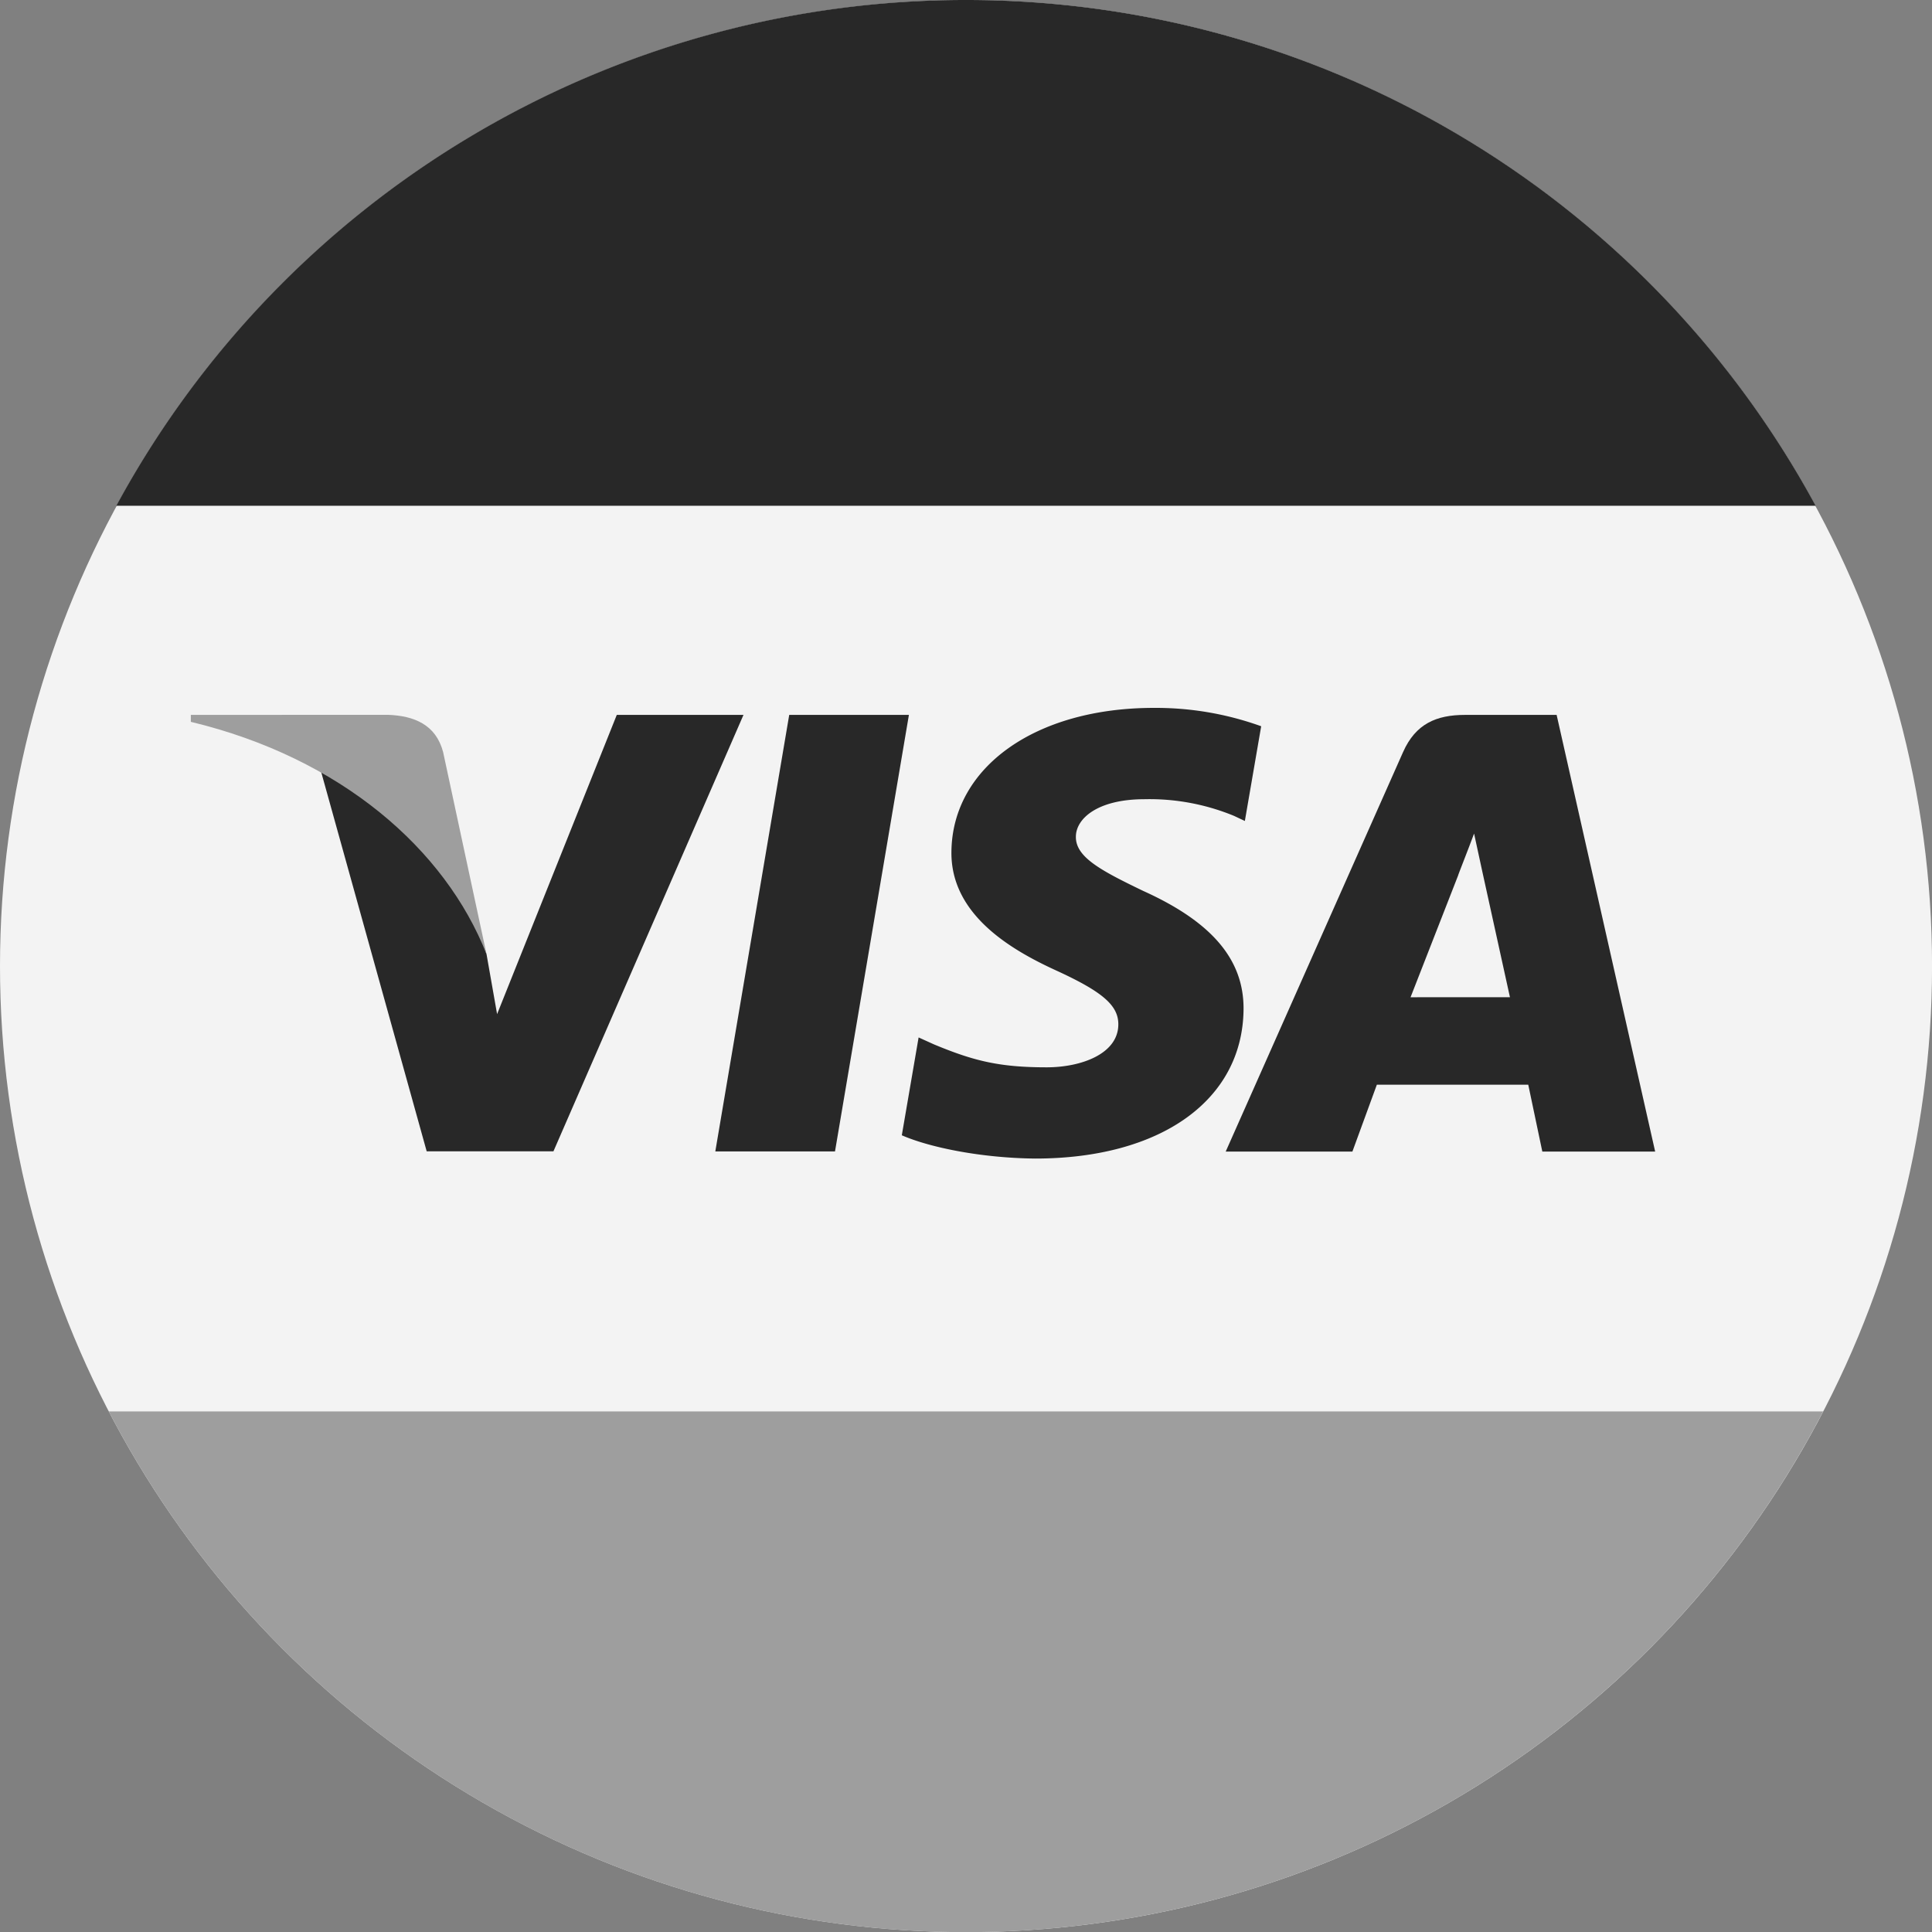 <svg id="Ebene_1" data-name="Ebene 1" xmlns="http://www.w3.org/2000/svg" viewBox="0 0 473.93 473.96"><rect x="0" y="0" width="473.93" height="473.96" fill="#808080" stroke="none"/><title>001-visa-sw</title><circle cx="236.97" cy="236.99" r="236.97" style="fill:#f3f3f3"/><polygon points="175.47 282.45 193.6 175.37 222.96 175.37 204.83 282.45 175.47 282.45" style="fill:#282828"/><path d="M314.32,183.07A76.24,76.24,0,0,0,288,178.58c-29,0-49.45,14.53-49.63,35.34-.16,15.38,14.59,24,25.73,29.09,11.43,5.24,15.27,8.6,15.21,13.28-.07,7.18-9.13,10.46-17.57,10.46-11.75,0-18-1.62-27.64-5.62l-3.78-1.71-4.12,24c6.86,3,19.54,5.58,32.71,5.71,30.86,0,50.9-14.35,51.12-36.58.11-12.18-7.71-21.45-24.65-29.09-10.26-4.95-16.55-8.25-16.48-13.27,0-4.45,5.32-9.21,16.82-9.21a54.44,54.44,0,0,1,22,4.1l2.63,1.24,4-23.21Z" transform="translate(-4.98 -4.93)" style="fill:#282828"/><path d="M364.37,180.3c-7,0-12.12,2.15-15.21,9.12l-43.51,98h31.08l6-16.41h37.14l3.45,16.41H411L386.83,180.3H364.37ZM351,249.55c2.42-6.17,11.69-29.93,11.69-29.93-.17.28,2.41-6.2,3.89-10.21l2,9.23,6.8,30.92H351Z" transform="translate(-4.98 -4.93)" style="fill:#282828"/><path d="M126.92,253.7,124.33,239c-5.36-17.11-22-35.62-40.62-44.9l25.94,93.26h31.09L187.36,180.3H156.28Z" transform="translate(-4.98 -4.93)" style="fill:#282828"/><path d="M51.79,180.3V182c36.84,8.86,62.41,31.26,72.54,57l-10.65-49.58c-1.78-6.78-7.16-8.9-13.53-9.14Z" transform="translate(-4.98 -4.93)" style="fill:#9e9e9e"/><path d="M241.93,478.89A236.89,236.89,0,0,0,452.21,351.16H31.67A236.89,236.89,0,0,0,241.93,478.89Z" transform="translate(-4.98 -4.93)" style="fill:#9e9e9e"/><path d="M241.93,4.93A236.92,236.92,0,0,0,33.52,129H450.36A237,237,0,0,0,241.93,4.93Z" transform="translate(-4.98 -4.93)" style="fill:#282828"/></svg>